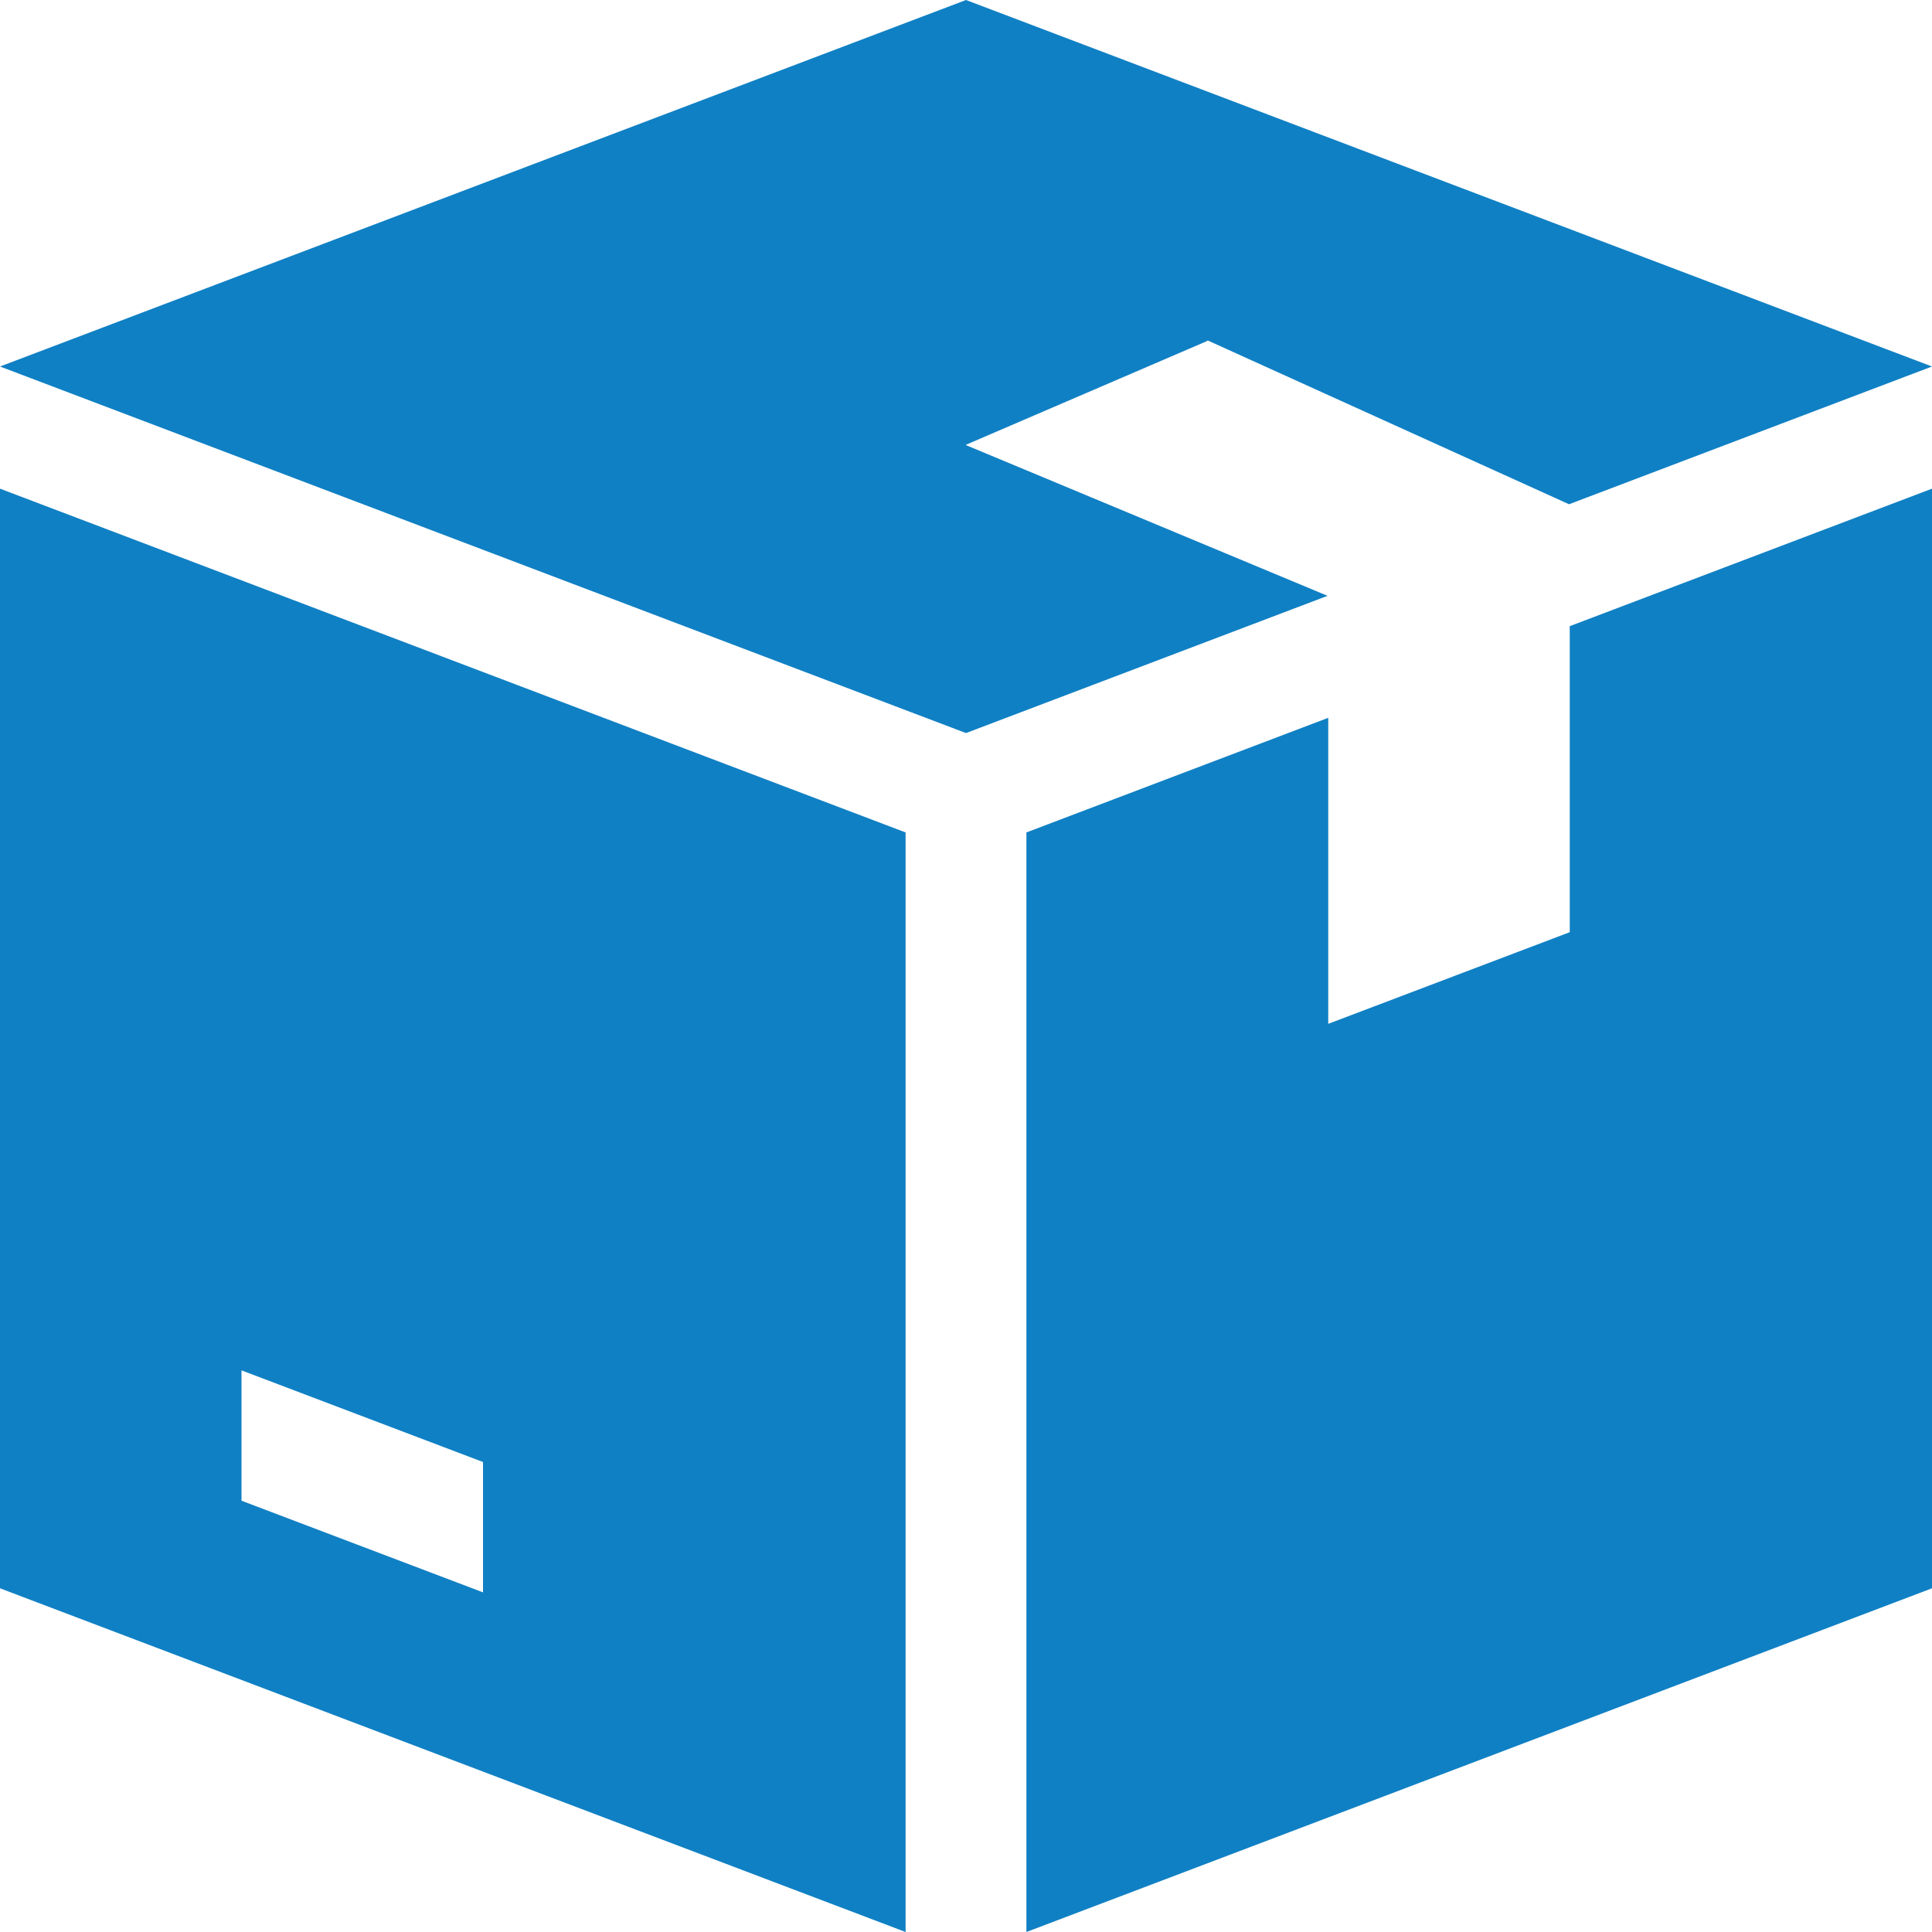 <?xml version="1.0" encoding="UTF-8"?>
<svg width="30px" height="30px" viewBox="0 0 30 30" version="1.1" xmlns="http://www.w3.org/2000/svg" xmlns:xlink="http://www.w3.org/1999/xlink">
    <title>D9A35039-F529-4BCB-B830-D3D0C387C97B</title>
    <g id="Page-1" stroke="none" stroke-width="1" fill="none" fill-rule="evenodd">
        <g id="MessOSA-Home-Copy-2" transform="translate(-965, -444)" fill="#1080C4">
            <path d="M980,444 L965,449.691 L980,455.383 L985.614,453.252 L980,450.912 L980,450.906 L983.75,449.293 L983.75,449.285 L989.364,451.83 L995,449.691 L980,444 Z M989.375,453.723 L989.375,458.475 L985.625,459.898 L985.625,455.146 L980.938,456.926 L980.938,474 L995,468.663 L995,451.588 L989.375,453.723 Z M965,468.663 L979.062,474 L979.062,456.926 L965,451.588 L965,468.663 Z M968.75,467.303 L968.75,465.279 L972.5,466.702 L972.5,468.726 L968.75,467.303 Z" id="ambalaj"></path>
        </g>
    </g>
</svg>